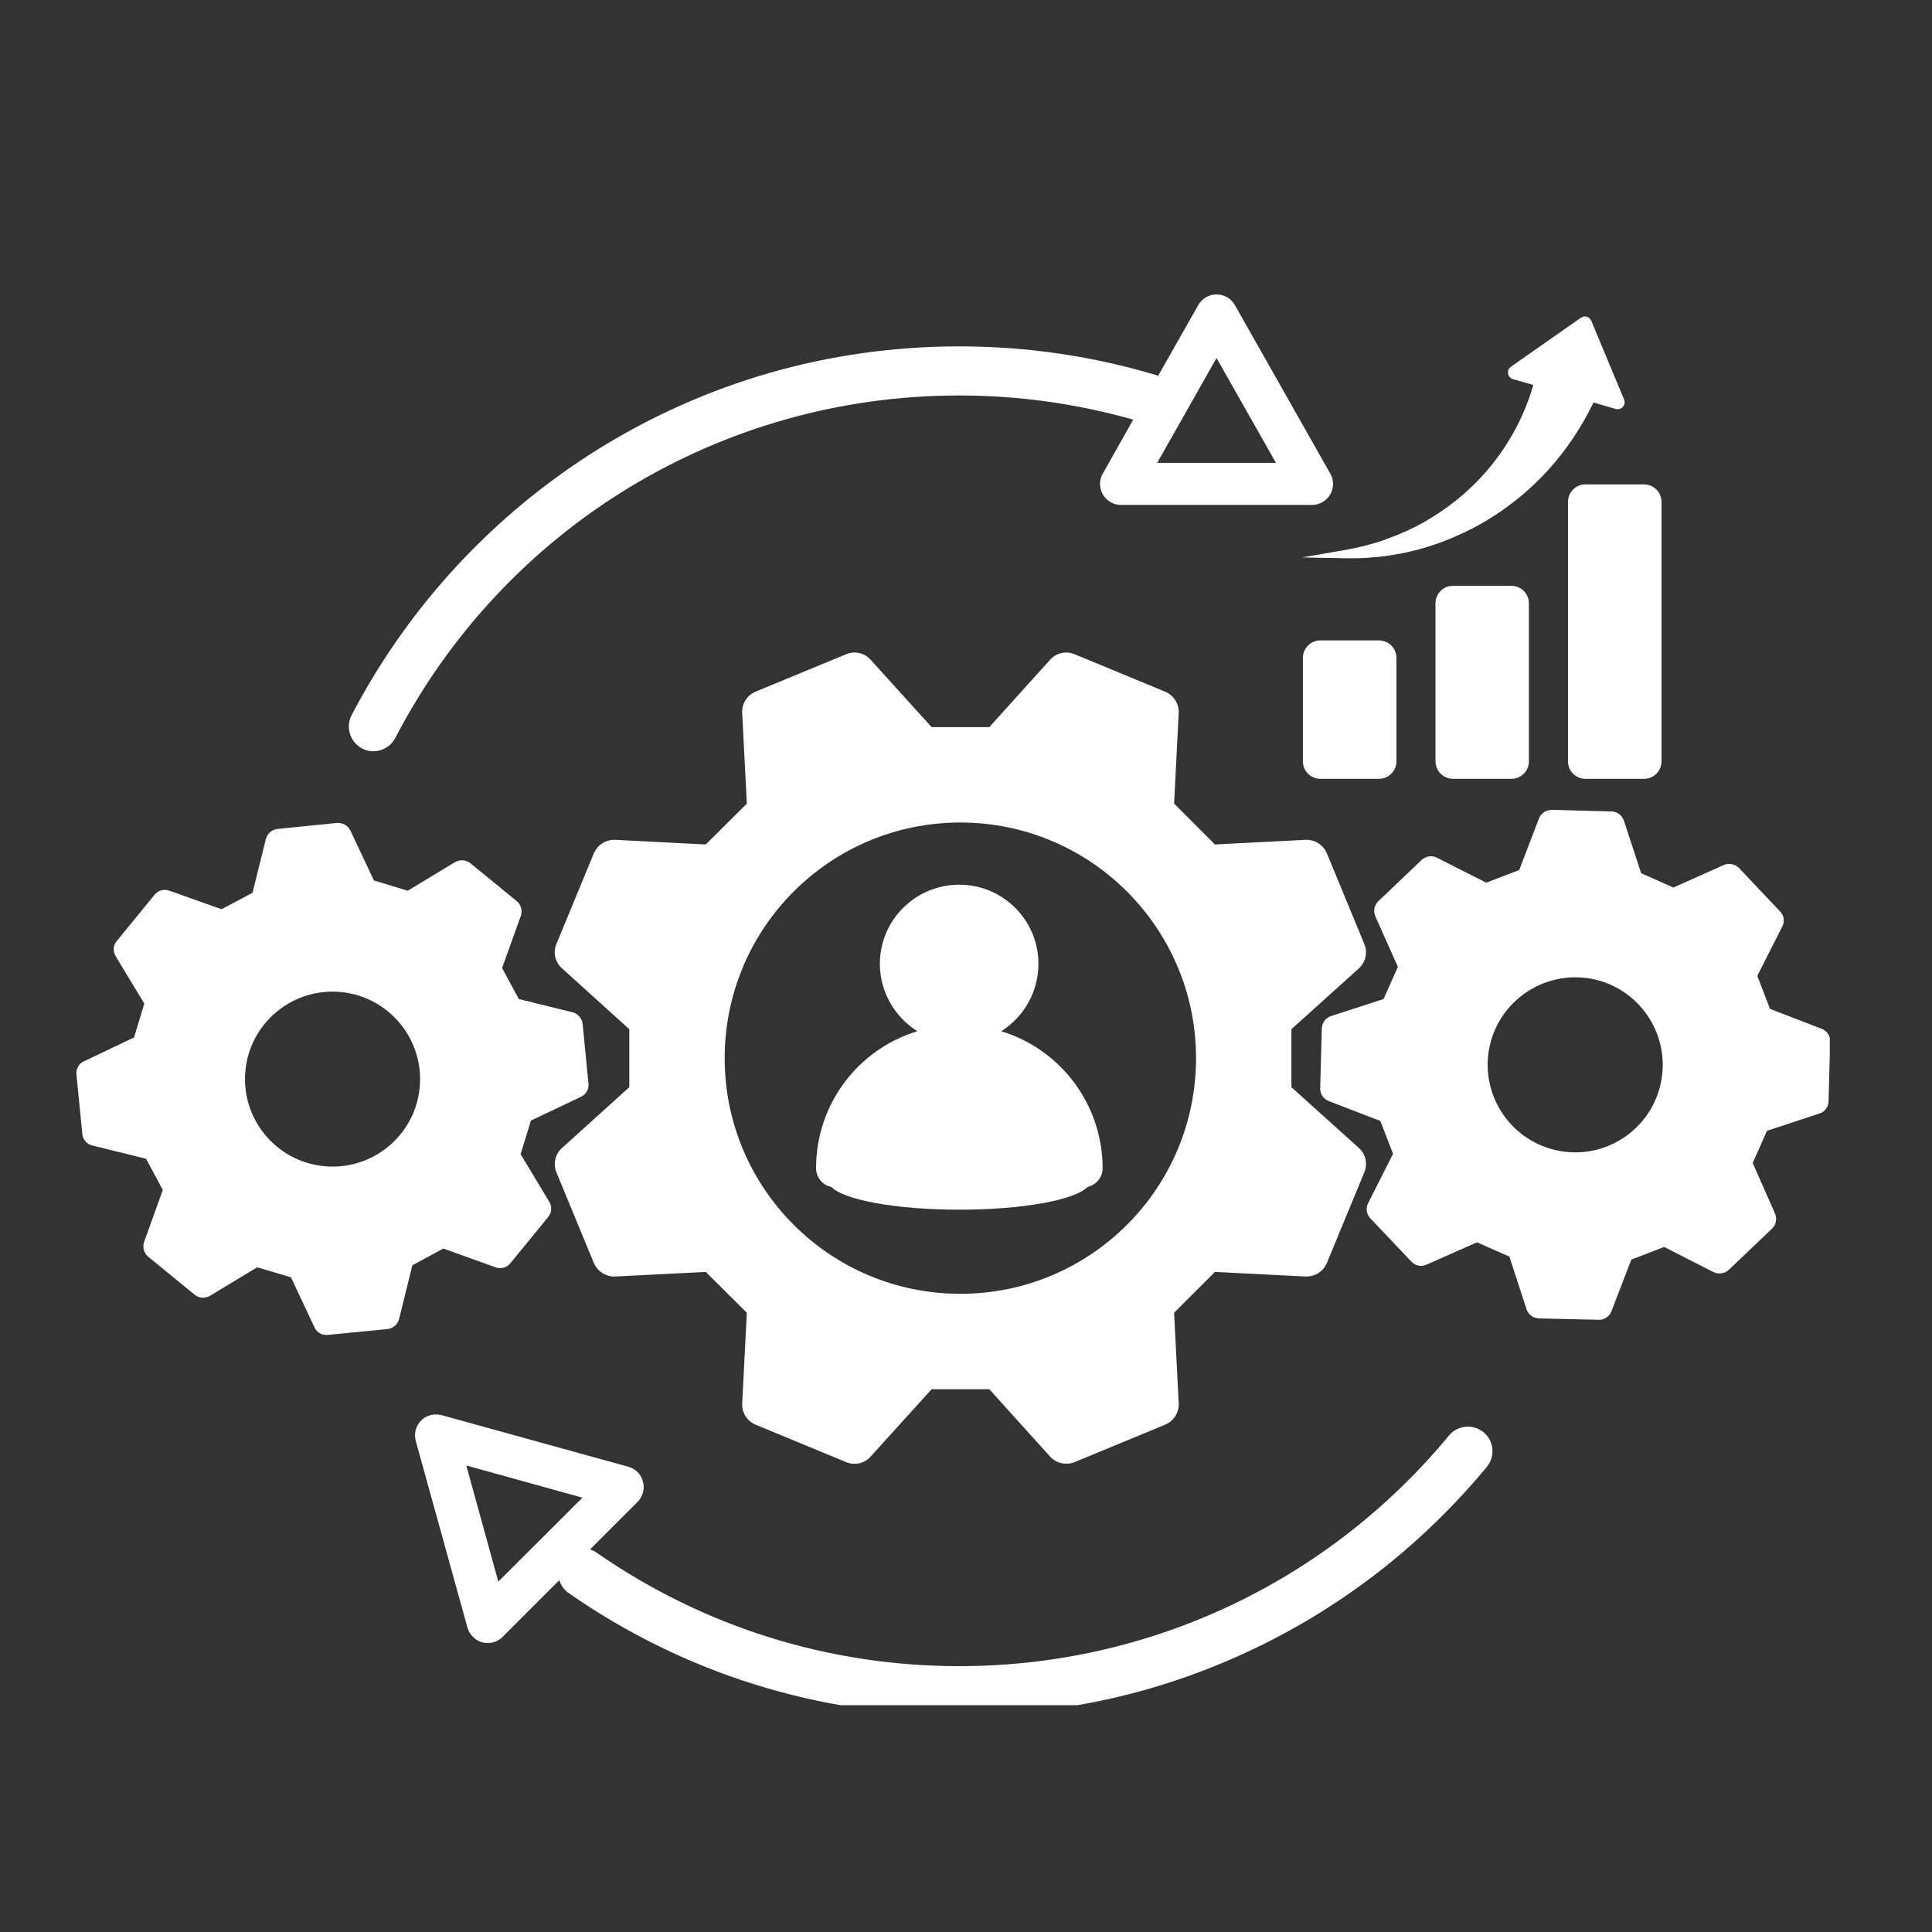 <svg xmlns="http://www.w3.org/2000/svg" xmlns:xlink="http://www.w3.org/1999/xlink" width="50" zoomAndPan="magnify" viewBox="0 0 37.5 37.5" height="50" preserveAspectRatio="xMidYMid meet" version="1.0"><rect x="0" y="0" width="37.5" height="37.5" fill="#333333" stroke="none"/><defs><clipPath id="85311f28c9"><path d="M 1.473 15 L 12 15 L 12 26 L 1.473 26 Z M 1.473 15 " clip-rule="nonzero"/></clipPath><clipPath id="3c6bbfa680"><path d="M 25 15 L 35.516 15 L 35.516 26 L 25 26 Z M 25 15 " clip-rule="nonzero"/></clipPath><clipPath id="b1512fcd84"><path d="M 8 27 L 29 27 L 29 33.098 L 8 33.098 Z M 8 27 " clip-rule="nonzero"/></clipPath><clipPath id="d85c5248a8"><path d="M 6 5.715 L 26 5.715 L 26 15 L 6 15 Z M 6 5.715 " clip-rule="nonzero"/></clipPath></defs><g clip-path="url(#85311f28c9)"><path fill="#ffffff" d="M 9.617 24.598 C 9.723 24.637 9.836 24.605 9.906 24.52 L 10.641 23.621 C 10.711 23.535 10.719 23.418 10.66 23.324 L 10.105 22.402 L 10.305 21.75 L 11.277 21.289 C 11.375 21.242 11.434 21.141 11.422 21.031 L 11.309 19.875 C 11.297 19.766 11.219 19.676 11.113 19.648 L 10.07 19.391 L 9.746 18.789 L 10.109 17.777 C 10.145 17.676 10.113 17.559 10.031 17.492 L 9.129 16.754 C 9.047 16.688 8.926 16.68 8.832 16.734 L 7.914 17.289 L 7.258 17.09 L 6.801 16.121 C 6.754 16.023 6.648 15.965 6.539 15.973 L 5.387 16.09 C 5.277 16.102 5.188 16.18 5.16 16.285 L 4.902 17.328 L 4.301 17.648 L 3.289 17.289 C 3.184 17.25 3.07 17.281 3 17.367 L 2.266 18.266 C 2.195 18.348 2.188 18.469 2.246 18.562 L 2.801 19.48 L 2.602 20.137 L 1.633 20.598 C 1.531 20.641 1.473 20.746 1.484 20.855 L 1.598 22.012 C 1.609 22.121 1.688 22.211 1.793 22.234 L 2.836 22.492 L 3.16 23.098 L 2.797 24.105 C 2.762 24.211 2.793 24.324 2.879 24.395 L 3.777 25.129 C 3.859 25.199 3.98 25.207 4.074 25.152 L 4.992 24.598 L 5.648 24.793 L 6.105 25.766 C 6.137 25.832 6.195 25.883 6.266 25.902 C 6.297 25.91 6.332 25.914 6.367 25.91 L 7.52 25.797 C 7.629 25.785 7.719 25.707 7.746 25.602 L 8.004 24.559 L 8.605 24.234 Z M 8.152 21.035 C 8.102 21.973 7.301 22.691 6.363 22.641 C 5.426 22.59 4.707 21.789 4.758 20.852 C 4.809 19.918 5.609 19.199 6.547 19.25 C 7.484 19.301 8.199 20.102 8.152 21.035 Z M 8.152 21.035 " fill-opacity="1" fill-rule="nonzero"/></g><g clip-path="url(#3c6bbfa680)"><path fill="#ffffff" d="M 35.359 19.969 L 34.355 19.582 L 34.109 18.941 L 34.594 17.984 C 34.645 17.887 34.629 17.77 34.551 17.691 L 33.754 16.848 C 33.676 16.77 33.559 16.746 33.461 16.789 L 32.48 17.227 L 31.855 16.949 L 31.52 15.93 C 31.484 15.824 31.391 15.754 31.281 15.75 L 30.121 15.719 C 30.012 15.719 29.91 15.785 29.871 15.887 L 29.488 16.887 L 28.848 17.133 L 27.891 16.648 C 27.793 16.598 27.676 16.617 27.594 16.691 L 26.754 17.492 C 26.676 17.566 26.652 17.684 26.695 17.785 L 27.133 18.766 L 26.855 19.391 L 25.832 19.723 C 25.73 19.758 25.66 19.852 25.656 19.965 L 25.625 21.125 C 25.621 21.234 25.688 21.332 25.789 21.371 L 26.793 21.758 L 27.039 22.395 L 26.555 23.355 C 26.504 23.453 26.523 23.57 26.598 23.648 L 27.395 24.488 C 27.473 24.57 27.59 24.594 27.688 24.547 L 28.668 24.113 L 29.297 24.391 L 29.629 25.41 C 29.652 25.48 29.703 25.539 29.77 25.566 C 29.801 25.582 29.832 25.586 29.867 25.59 L 31.027 25.617 C 31.137 25.621 31.238 25.555 31.277 25.453 L 31.664 24.449 L 32.301 24.203 L 33.258 24.691 C 33.355 24.738 33.473 24.723 33.555 24.648 L 34.395 23.848 C 34.473 23.773 34.496 23.656 34.453 23.555 L 34.02 22.574 L 34.297 21.949 L 35.316 21.613 C 35.418 21.582 35.492 21.484 35.492 21.375 L 35.523 20.215 C 35.527 20.105 35.461 20.008 35.359 19.969 Z M 32.246 20.973 C 32.078 21.895 31.195 22.508 30.273 22.34 C 29.348 22.172 28.738 21.289 28.902 20.367 C 29.07 19.441 29.957 18.832 30.879 18.996 C 31.801 19.164 32.414 20.051 32.246 20.973 Z M 32.246 20.973 " fill-opacity="1" fill-rule="nonzero"/></g><path fill="#ffffff" d="M 26.375 18.797 C 26.508 18.676 26.551 18.484 26.48 18.32 L 25.754 16.562 C 25.684 16.398 25.52 16.293 25.34 16.301 L 23.582 16.391 L 22.789 15.598 L 22.879 13.84 C 22.887 13.66 22.781 13.496 22.617 13.426 L 20.859 12.699 C 20.695 12.629 20.504 12.672 20.383 12.805 L 19.203 14.113 L 18.082 14.113 L 16.898 12.805 C 16.781 12.672 16.59 12.629 16.422 12.699 L 14.664 13.426 C 14.5 13.496 14.395 13.66 14.406 13.84 L 14.496 15.598 L 13.699 16.391 L 11.941 16.301 C 11.762 16.293 11.598 16.398 11.527 16.562 L 10.801 18.32 C 10.73 18.484 10.773 18.676 10.91 18.797 L 12.215 19.977 L 12.215 21.102 L 10.91 22.281 C 10.773 22.398 10.734 22.594 10.801 22.758 L 11.527 24.516 C 11.598 24.68 11.762 24.785 11.941 24.777 L 13.699 24.688 L 14.496 25.48 L 14.406 27.238 C 14.395 27.418 14.5 27.582 14.664 27.652 L 16.422 28.379 C 16.59 28.449 16.781 28.406 16.898 28.273 L 18.082 26.965 L 19.203 26.965 L 20.383 28.273 C 20.465 28.363 20.578 28.41 20.699 28.41 C 20.75 28.41 20.805 28.402 20.859 28.379 L 22.617 27.652 C 22.781 27.582 22.887 27.418 22.879 27.238 L 22.789 25.48 L 23.582 24.688 L 25.34 24.777 C 25.52 24.785 25.684 24.68 25.754 24.516 L 26.48 22.758 C 26.551 22.594 26.508 22.398 26.375 22.281 L 25.066 21.102 L 25.066 19.977 Z M 18.641 25.113 C 16.113 25.113 14.066 23.066 14.066 20.539 C 14.066 18.012 16.113 15.965 18.641 15.965 C 21.164 15.965 23.215 18.012 23.215 20.539 C 23.215 23.066 21.164 25.113 18.641 25.113 Z M 18.641 25.113 " fill-opacity="1" fill-rule="nonzero"/><path fill="#ffffff" d="M 19.434 20.016 C 19.867 19.742 20.156 19.258 20.156 18.707 C 20.156 17.859 19.469 17.172 18.617 17.172 C 17.77 17.172 17.078 17.859 17.078 18.707 C 17.078 19.258 17.371 19.742 17.805 20.016 C 16.664 20.363 15.84 21.422 15.84 22.672 C 15.84 22.855 15.965 23.004 16.137 23.039 C 16.383 23.293 17.402 23.48 18.621 23.48 C 19.844 23.48 20.863 23.293 21.109 23.039 C 21.277 23 21.402 22.852 21.402 22.672 C 21.398 21.422 20.574 20.363 19.434 20.016 Z M 19.434 20.016 " fill-opacity="1" fill-rule="nonzero"/><path fill="#ffffff" d="M 27.105 14.777 L 27.105 12.77 C 27.105 12.582 26.953 12.43 26.762 12.43 L 25.629 12.43 C 25.441 12.43 25.289 12.582 25.289 12.77 L 25.289 14.777 C 25.289 14.965 25.441 15.117 25.629 15.117 L 26.762 15.117 C 26.953 15.117 27.105 14.965 27.105 14.777 Z M 27.105 14.777 " fill-opacity="1" fill-rule="nonzero"/><path fill="#ffffff" d="M 28.203 11.371 C 28.012 11.371 27.863 11.523 27.863 11.711 L 27.863 14.777 C 27.863 14.965 28.016 15.117 28.203 15.117 L 29.336 15.117 C 29.523 15.117 29.676 14.965 29.676 14.777 L 29.676 11.711 C 29.676 11.523 29.523 11.371 29.336 11.371 Z M 28.203 11.371 " fill-opacity="1" fill-rule="nonzero"/><path fill="#ffffff" d="M 30.434 9.742 L 30.434 14.777 C 30.434 14.965 30.586 15.117 30.773 15.117 L 31.91 15.117 C 32.098 15.117 32.25 14.965 32.25 14.777 L 32.25 9.742 C 32.25 9.555 32.098 9.402 31.91 9.402 L 30.773 9.402 C 30.586 9.402 30.434 9.555 30.434 9.742 Z M 30.434 9.742 " fill-opacity="1" fill-rule="nonzero"/><path fill="#ffffff" d="M 26.117 10.836 C 26.152 10.836 26.188 10.836 26.223 10.836 L 26.328 10.836 C 26.367 10.836 26.398 10.832 26.438 10.832 C 26.473 10.828 26.508 10.828 26.543 10.828 L 26.648 10.816 C 26.688 10.816 26.723 10.812 26.758 10.809 L 26.863 10.797 C 26.883 10.793 26.898 10.793 26.918 10.789 L 26.973 10.781 C 27.258 10.738 27.543 10.672 27.82 10.578 C 28.102 10.484 28.371 10.367 28.637 10.227 C 29.16 9.945 29.645 9.57 30.059 9.113 C 30.406 8.73 30.699 8.289 30.93 7.812 L 31.359 7.938 C 31.469 7.969 31.57 7.859 31.523 7.754 L 30.887 6.227 C 30.855 6.145 30.754 6.117 30.684 6.168 L 29.328 7.117 C 29.234 7.184 29.258 7.328 29.367 7.359 L 29.762 7.473 C 29.656 7.84 29.5 8.199 29.297 8.535 C 29.035 8.969 28.695 9.363 28.285 9.695 C 28.082 9.859 27.863 10.008 27.629 10.141 C 27.398 10.27 27.152 10.379 26.895 10.469 L 26.848 10.488 C 26.832 10.492 26.816 10.496 26.801 10.504 L 26.703 10.535 C 26.668 10.543 26.637 10.555 26.605 10.562 L 26.504 10.59 C 26.473 10.598 26.438 10.605 26.406 10.613 C 26.371 10.621 26.34 10.629 26.305 10.637 L 26.203 10.656 C 26.172 10.664 26.137 10.672 26.102 10.676 L 25.273 10.82 Z M 26.117 10.836 " fill-opacity="1" fill-rule="nonzero"/><g clip-path="url(#b1512fcd84)"><path fill="#ffffff" d="M 28.797 27.801 C 28.594 27.633 28.293 27.66 28.125 27.863 C 25.773 30.707 22.309 32.34 18.617 32.34 C 16.086 32.34 13.656 31.578 11.586 30.141 C 11.543 30.109 11.496 30.09 11.453 30.074 L 12.375 29.152 C 12.477 29.047 12.52 28.898 12.48 28.758 C 12.445 28.617 12.336 28.508 12.195 28.469 L 8.574 27.469 C 8.43 27.43 8.277 27.469 8.176 27.57 C 8.07 27.676 8.031 27.828 8.07 27.969 L 9.074 31.594 C 9.113 31.73 9.223 31.84 9.363 31.879 C 9.395 31.887 9.43 31.891 9.465 31.891 C 9.574 31.891 9.676 31.852 9.754 31.773 L 10.855 30.672 C 10.887 30.77 10.949 30.859 11.039 30.922 C 13.27 32.477 15.891 33.297 18.617 33.297 C 19.629 33.297 20.637 33.18 21.613 32.957 C 22.566 32.738 23.492 32.41 24.371 31.988 C 25.234 31.574 26.055 31.062 26.812 30.469 C 27.562 29.879 28.25 29.207 28.859 28.473 C 29.027 28.266 29 27.969 28.797 27.801 Z M 9.672 30.699 L 9.051 28.445 L 11.305 29.07 Z M 9.672 30.699 " fill-opacity="1" fill-rule="nonzero"/></g><g clip-path="url(#d85c5248a8)"><path fill="#ffffff" d="M 7.027 14.527 C 7.098 14.566 7.172 14.582 7.246 14.582 C 7.418 14.582 7.586 14.488 7.672 14.324 C 9.805 10.223 14 7.676 18.617 7.676 C 19.77 7.676 20.902 7.836 21.996 8.145 L 21.406 9.191 C 21.332 9.316 21.336 9.473 21.406 9.598 C 21.48 9.723 21.613 9.801 21.762 9.801 L 25.465 9.801 C 25.609 9.801 25.746 9.723 25.82 9.598 C 25.891 9.473 25.895 9.32 25.82 9.191 L 23.969 5.922 C 23.895 5.793 23.762 5.715 23.613 5.715 C 23.465 5.715 23.332 5.793 23.258 5.922 L 22.48 7.293 C 21.234 6.914 19.934 6.723 18.617 6.723 C 17.363 6.723 16.117 6.898 14.922 7.242 C 13.766 7.578 12.656 8.07 11.629 8.707 C 9.59 9.973 7.93 11.762 6.824 13.883 C 6.703 14.117 6.797 14.406 7.027 14.527 Z M 23.613 6.949 L 24.766 8.984 L 22.461 8.984 Z M 23.613 6.949 " fill-opacity="1" fill-rule="nonzero"/></g></svg>